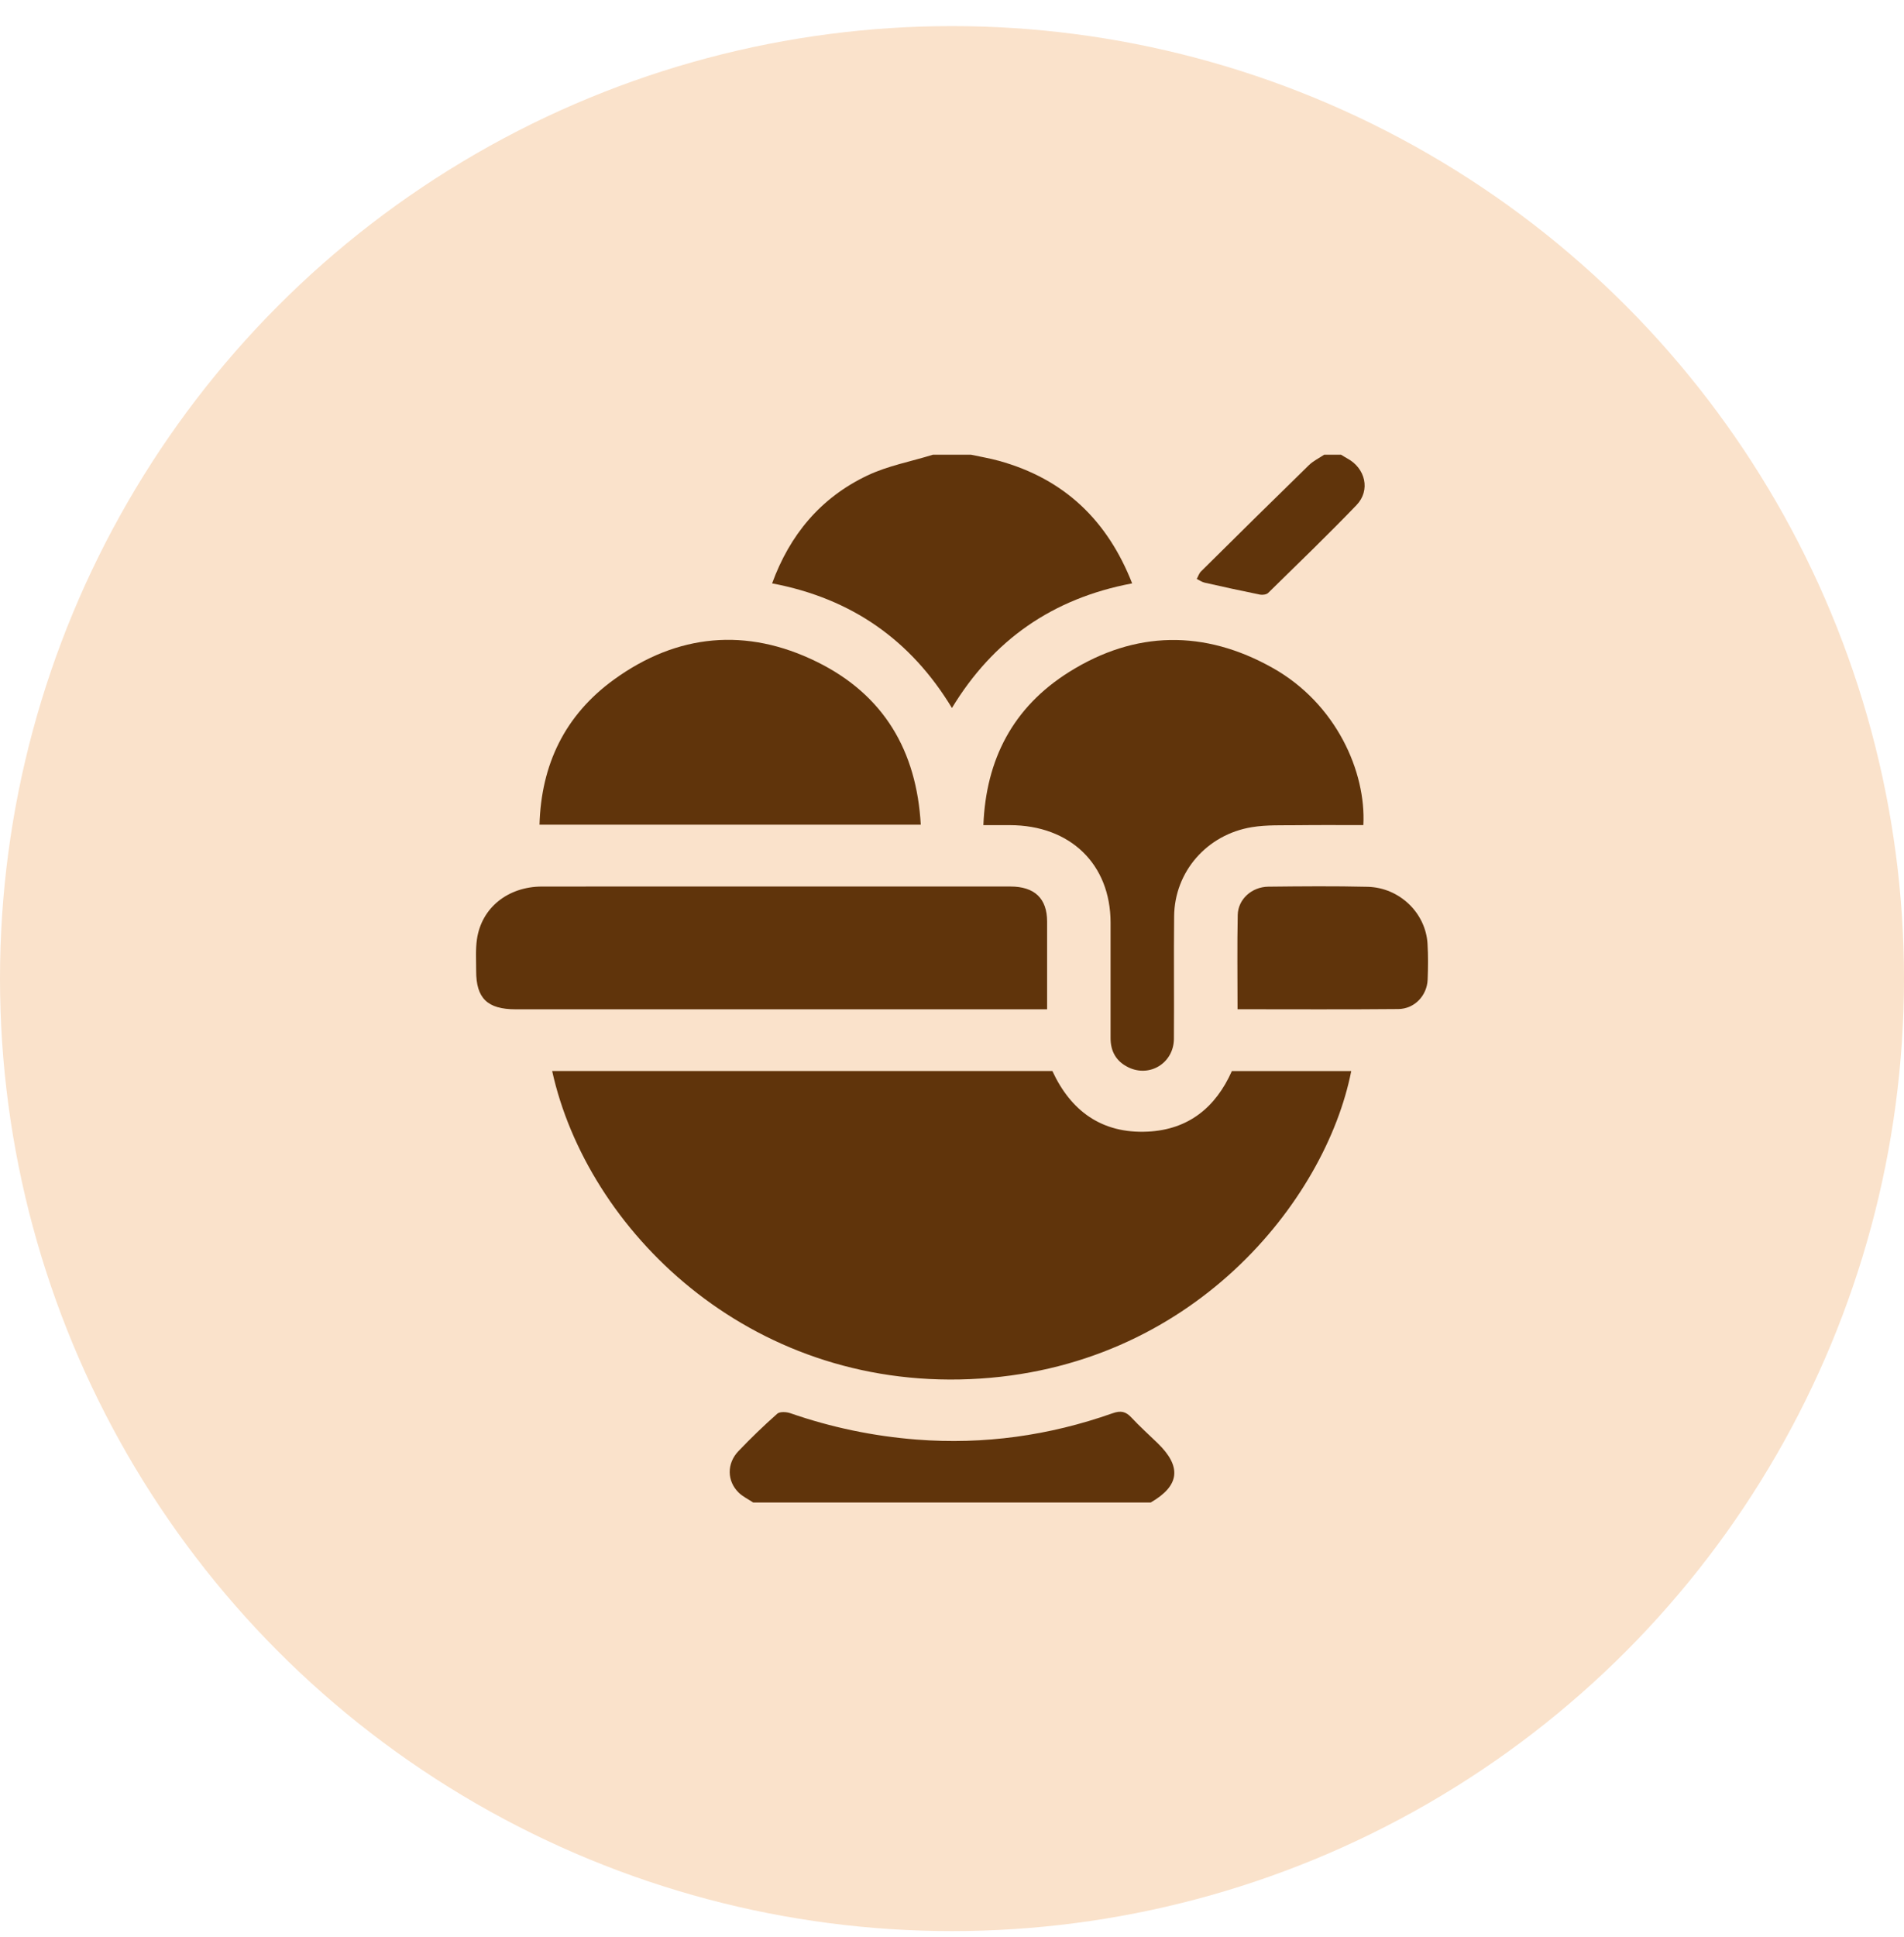 <svg width="60" height="61" viewBox="0 0 60 61" fill="none" xmlns="http://www.w3.org/2000/svg">
<circle cx="30" cy="30.822" r="30" fill="#FAE2CB"/>
<g clip-path="url(#clip0_1050_260)">
<path d="M30.599 14.322C30.889 14.385 31.184 14.433 31.47 14.512C33.556 15.085 34.906 16.41 35.677 18.374C33.163 18.848 31.296 20.16 29.998 22.299C28.704 20.161 26.837 18.847 24.331 18.374C24.888 16.85 25.853 15.681 27.33 14.978C27.975 14.671 28.707 14.536 29.399 14.322C29.799 14.322 30.199 14.322 30.599 14.322Z" fill="#60340B"/>
<path d="M23.734 47.322C23.582 47.221 23.409 47.138 23.28 47.014C22.907 46.652 22.897 46.096 23.269 45.706C23.66 45.297 24.069 44.902 24.494 44.526C24.573 44.456 24.78 44.467 24.902 44.509C26.192 44.957 27.518 45.234 28.885 45.341C31.008 45.506 33.064 45.216 35.059 44.513C35.324 44.419 35.478 44.458 35.656 44.649C35.915 44.928 36.201 45.184 36.475 45.449C37.246 46.194 37.178 46.794 36.262 47.323H23.734V47.322Z" fill="#60340B"/>
<path d="M42.261 14.322C42.324 14.36 42.385 14.401 42.451 14.436C43.028 14.743 43.197 15.442 42.746 15.91C41.84 16.851 40.897 17.76 39.963 18.675C39.911 18.726 39.786 18.744 39.706 18.728C39.122 18.61 38.541 18.483 37.96 18.351C37.873 18.331 37.795 18.274 37.713 18.235C37.757 18.155 37.784 18.06 37.847 17.998C38.977 16.878 40.109 15.76 41.249 14.649C41.384 14.517 41.567 14.43 41.728 14.322H42.261V14.322Z" fill="#60340B"/>
<path d="M17.4 33.733H33.163C33.74 34.981 34.711 35.711 36.165 35.642C37.455 35.581 38.314 34.872 38.819 33.735H42.581C41.776 37.813 37.56 43.134 30.577 43.437C23.552 43.742 18.5 38.717 17.4 33.733Z" fill="#60340B"/>
<path d="M42.963 25.988C42.27 25.988 41.573 25.982 40.878 25.991C40.402 25.997 39.918 25.976 39.452 26.052C38.032 26.283 37.014 27.457 37 28.856C36.986 30.144 37.003 31.433 36.993 32.721C36.987 33.481 36.229 33.947 35.554 33.615C35.171 33.427 34.997 33.111 34.997 32.699C34.997 31.486 34.998 30.273 34.997 29.059C34.995 27.217 33.727 25.992 31.824 25.989C31.56 25.989 31.296 25.989 30.989 25.989C31.069 23.923 31.919 22.277 33.687 21.167C35.773 19.858 37.953 19.829 40.103 21.036C42.116 22.166 43.052 24.319 42.963 25.989L42.963 25.988Z" fill="#60340B"/>
<path d="M32.998 31.789H32.578C27.136 31.789 21.694 31.789 16.252 31.789C15.36 31.789 15.003 31.444 15.005 30.578C15.006 30.246 14.982 29.908 15.03 29.581C15.175 28.589 16.007 27.924 17.08 27.923C20.267 27.919 23.455 27.922 26.642 27.922C28.375 27.922 30.107 27.922 31.84 27.922C32.602 27.922 32.996 28.297 32.997 29.024C32.999 29.934 32.997 30.845 32.997 31.788L32.998 31.789Z" fill="#60340B"/>
<path d="M29.016 25.975H17.001C17.054 24.086 17.796 22.525 19.354 21.399C21.345 19.96 23.526 19.755 25.741 20.845C27.861 21.888 28.885 23.658 29.016 25.975Z" fill="#60340B"/>
<path d="M38.998 31.787C38.998 30.769 38.983 29.793 39.004 28.817C39.015 28.322 39.447 27.933 39.968 27.927C41.011 27.915 42.056 27.906 43.099 27.931C44.102 27.955 44.929 28.756 44.985 29.725C45.007 30.1 45.003 30.477 44.989 30.852C44.969 31.356 44.577 31.776 44.064 31.781C42.389 31.797 40.713 31.787 38.998 31.787V31.787Z" fill="#60340B"/>
</g>
<defs>
<clipPath id="clip0_1050_260">
<rect width="30" height="33" fill="white" transform="translate(15 14.322)"/>
</clipPath>
</defs>
</svg>
